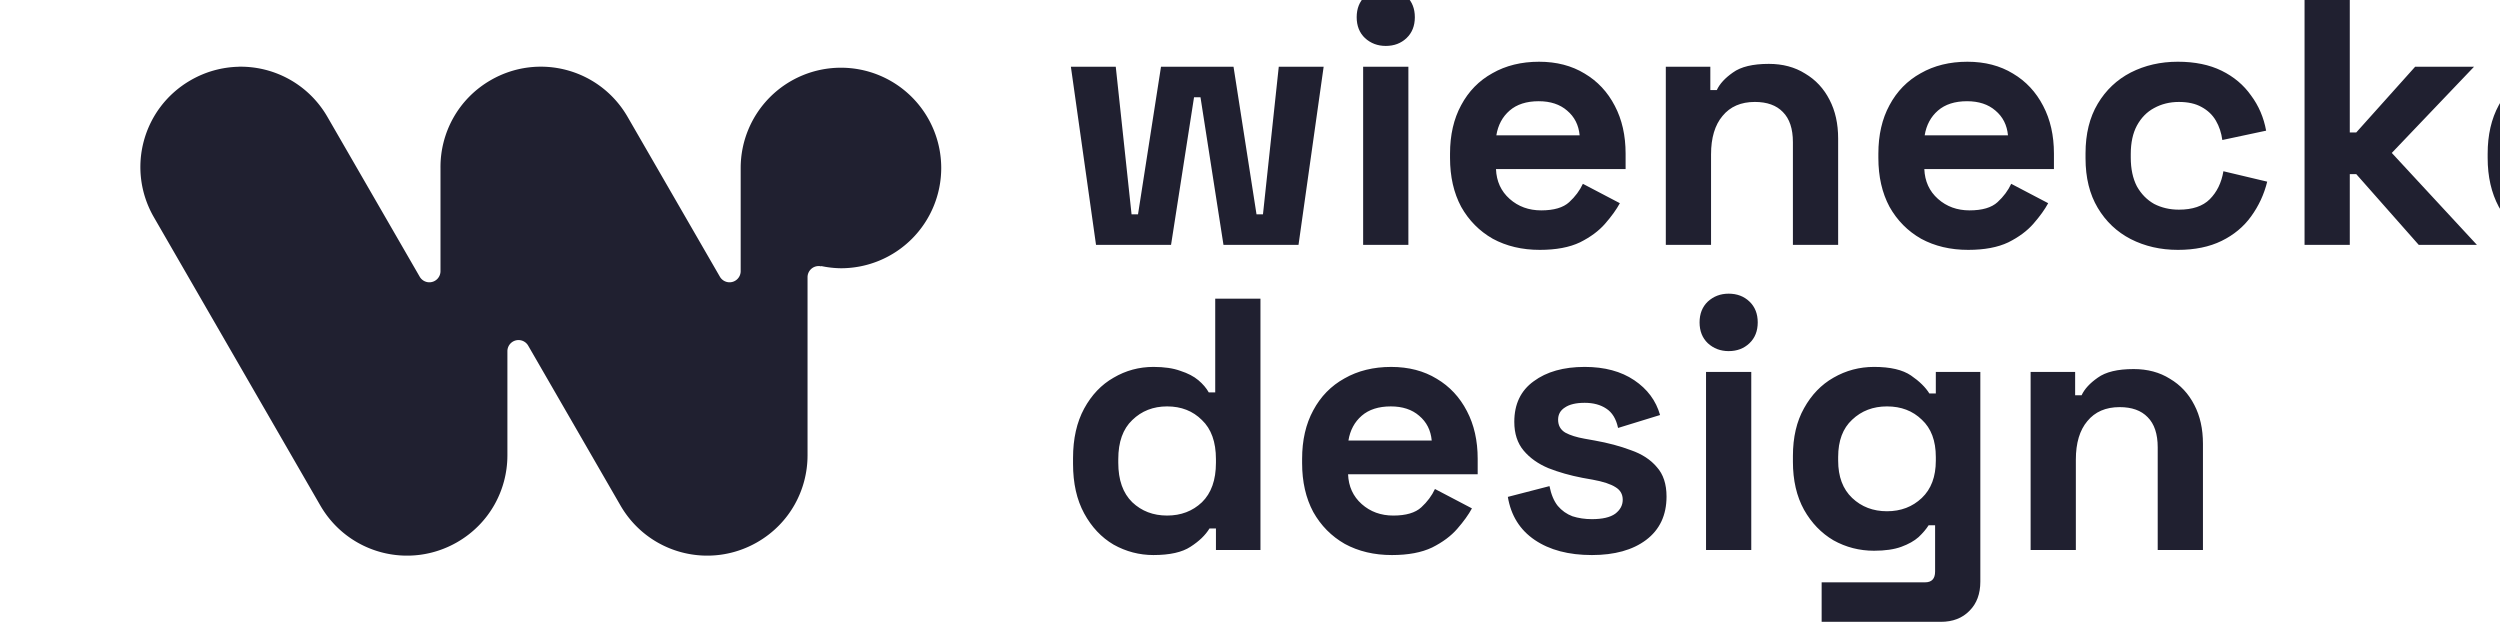 <?xml version="1.0" encoding="UTF-8" standalone="no"?>
<!-- Created with Inkscape (http://www.inkscape.org/) -->

<svg
   width="23.053mm"
   height="5.812mm"
   viewBox="0 0 23.053 5.812"
   version="1.1"
   id="svg11410"
   inkscape:version="1.4 (86a8ad7, 2024-10-11)"
   sodipodi:docname="logo.svg"
   xmlns:inkscape="http://www.inkscape.org/namespaces/inkscape"
   xmlns:sodipodi="http://sodipodi.sourceforge.net/DTD/sodipodi-0.dtd"
   xmlns="http://www.w3.org/2000/svg"
   xmlns:svg="http://www.w3.org/2000/svg">
  <sodipodi:namedview
     id="namedview11412"
     pagecolor="#ffffff"
     bordercolor="#999999"
     borderopacity="1"
     inkscape:pageshadow="0"
     inkscape:pageopacity="0"
     inkscape:pagecheckerboard="0"
     inkscape:document-units="mm"
     showgrid="false"
     inkscape:snap-page="true"
     inkscape:zoom="5.8012345"
     inkscape:cx="62.745266"
     inkscape:cy="-11.2907"
     inkscape:window-width="1920"
     inkscape:window-height="1129"
     inkscape:window-x="-8"
     inkscape:window-y="-8"
     inkscape:window-maximized="1"
     inkscape:current-layer="layer1"
     width="40mm"
     inkscape:showpageshadow="2"
     inkscape:deskcolor="#d1d1d1" />
  <defs
     id="defs11407" />
  <g
     inkscape:label="Ebene 1"
     inkscape:groupmode="layer"
     id="layer1">
    <g
       id="g34-8"
       transform="matrix(0.027,0,0,0.027,-258.98,19.475)"
       style="stroke-width:37.213">
      <g
         id="g2"
         transform="matrix(3.21,0,0,3.21,-20958.016,899.007)"
         style="stroke-width:11.594">
        <g
           id="text4-5-3"
           style="font-weight:bold;font-size:40px;line-height:0.85;font-family:'Space Grotesk';-inkscape-font-specification:'Space Grotesk, Bold';white-space:pre;fill:#202030;fill-opacity:1;stroke-width:11.594"
           transform="matrix(0.955,0,0,0.955,-21602.522,2851.514)"
           aria-label="wienecke&#10;design">
          <path
             d="m 32708.089,-3487.154 -2.8,-19.84 h 5 l 1.76,16.44 h 0.72 l 2.56,-16.44 h 8.08 l 2.56,16.44 h 0.72 l 1.76,-16.44 h 5 l -2.8,19.84 h -8.36 l -2.56,-16.44 h -0.72 l -2.56,16.44 z m 29.76,0 v -19.84 h 5.04 v 19.84 z m 2.52,-22.16 q -1.36,0 -2.32,-0.88 -0.92,-0.88 -0.92,-2.32 0,-1.44 0.92,-2.32 0.96,-0.88 2.32,-0.88 1.4,0 2.32,0.88 0.92,0.88 0.92,2.32 0,1.44 -0.92,2.32 -0.92,0.88 -2.32,0.88 z m 17.16,22.72 q -2.96,0 -5.24,-1.24 -2.24,-1.28 -3.52,-3.56 -1.24,-2.32 -1.24,-5.44 v -0.48 q 0,-3.12 1.24,-5.4 1.24,-2.32 3.48,-3.56 2.24,-1.28 5.2,-1.28 2.92,0 5.08,1.32 2.16,1.28 3.36,3.6 1.2,2.28 1.2,5.32 v 1.72 h -14.44 q 0.08,2.04 1.52,3.32 1.44,1.28 3.52,1.28 2.12,0 3.12,-0.92 1,-0.92 1.52,-2.04 l 4.12,2.16 q -0.56,1.04 -1.64,2.28 -1.04,1.2 -2.8,2.08 -1.76,0.84 -4.48,0.84 z m -4.84,-12.76 h 9.28 q -0.16,-1.72 -1.4,-2.76 -1.2,-1.04 -3.16,-1.04 -2.04,0 -3.24,1.04 -1.2,1.04 -1.48,2.76 z m 18.88,12.2 v -19.84 h 4.96 v 2.6 h 0.72 q 0.48,-1.04 1.8,-1.96 1.32,-0.96 4,-0.96 2.32,0 4.04,1.08 1.76,1.04 2.72,2.92 0.96,1.84 0.96,4.32 v 11.84 h -5.04 v -11.44 q 0,-2.24 -1.12,-3.36 -1.08,-1.12 -3.12,-1.12 -2.32,0 -3.6,1.56 -1.28,1.52 -1.28,4.28 v 10.08 z m 33.68,0.56 q -2.96,0 -5.24,-1.24 -2.24,-1.28 -3.52,-3.56 -1.24,-2.32 -1.24,-5.44 v -0.48 q 0,-3.12 1.24,-5.4 1.24,-2.32 3.48,-3.56 2.24,-1.28 5.2,-1.28 2.92,0 5.08,1.32 2.16,1.28 3.36,3.6 1.2,2.28 1.2,5.32 v 1.72 h -14.44 q 0.08,2.04 1.52,3.32 1.44,1.28 3.52,1.28 2.12,0 3.12,-0.92 1,-0.92 1.52,-2.04 l 4.12,2.16 q -0.56,1.04 -1.64,2.28 -1.04,1.2 -2.8,2.08 -1.76,0.84 -4.48,0.84 z m -4.84,-12.76 h 9.28 q -0.16,-1.72 -1.4,-2.76 -1.2,-1.04 -3.16,-1.04 -2.04,0 -3.24,1.04 -1.2,1.04 -1.48,2.76 z m 28.2,12.76 q -2.88,0 -5.24,-1.2 -2.32,-1.2 -3.68,-3.48 -1.36,-2.28 -1.36,-5.52 v -0.56 q 0,-3.24 1.36,-5.52 1.36,-2.28 3.68,-3.48 2.36,-1.2 5.24,-1.2 2.84,0 4.88,1 2.04,1 3.28,2.76 1.28,1.72 1.68,3.92 l -4.88,1.04 q -0.16,-1.2 -0.72,-2.16 -0.56,-0.96 -1.6,-1.52 -1,-0.56 -2.52,-0.56 -1.52,0 -2.76,0.68 -1.2,0.64 -1.92,1.96 -0.68,1.28 -0.68,3.16 v 0.4 q 0,1.88 0.68,3.2 0.72,1.28 1.92,1.96 1.24,0.64 2.76,0.64 2.28,0 3.44,-1.16 1.2,-1.2 1.52,-3.12 l 4.88,1.16 q -0.52,2.12 -1.8,3.88 -1.24,1.72 -3.28,2.72 -2.04,1 -4.88,1 z m 14.12,-0.56 v -28 h 5.04 v 15.48 h 0.72 l 6.56,-7.32 h 6.56 l -9.16,9.6 9.48,10.24 h -6.48 l -6.96,-7.88 h -0.72 v 7.88 z m 30.4,0.56 q -2.96,0 -5.24,-1.24 -2.24,-1.28 -3.52,-3.56 -1.24,-2.32 -1.24,-5.44 v -0.48 q 0,-3.12 1.24,-5.4 1.24,-2.32 3.48,-3.56 2.24,-1.28 5.2,-1.28 2.92,0 5.08,1.32 2.16,1.28 3.36,3.6 1.2,2.28 1.2,5.32 v 1.72 h -14.44 q 0.08,2.04 1.52,3.32 1.44,1.28 3.52,1.28 2.12,0 3.12,-0.92 1,-0.92 1.52,-2.04 l 4.12,2.16 q -0.56,1.04 -1.64,2.28 -1.04,1.2 -2.8,2.08 -1.76,0.84 -4.48,0.84 z m -4.84,-12.76 h 9.28 q -0.16,-1.72 -1.4,-2.76 -1.2,-1.04 -3.16,-1.04 -2.04,0 -3.24,1.04 -1.2,1.04 -1.48,2.76 z"
             id="path1"
             style="fill:#202030;fill-opacity:1;stroke-width:11.594" />
          <path
             d="m 32714.489,-3452.594 q -2.36,0 -4.44,-1.16 -2.04,-1.2 -3.28,-3.48 -1.24,-2.28 -1.24,-5.52 v -0.64 q 0,-3.24 1.24,-5.52 1.24,-2.28 3.28,-3.44 2.04,-1.2 4.44,-1.2 1.8,0 3,0.44 1.24,0.4 2,1.04 0.76,0.64 1.16,1.36 h 0.72 v -10.44 h 5.04 v 28 h -4.96 v -2.4 h -0.72 q -0.68,1.12 -2.12,2.04 -1.4,0.92 -4.12,0.92 z m 1.52,-4.4 q 2.32,0 3.88,-1.48 1.56,-1.52 1.56,-4.4 v -0.4 q 0,-2.88 -1.56,-4.36 -1.52,-1.52 -3.88,-1.52 -2.32,0 -3.88,1.52 -1.56,1.48 -1.56,4.36 v 0.4 q 0,2.88 1.56,4.4 1.56,1.48 3.88,1.48 z m 25.04,4.4 q -2.96,0 -5.24,-1.24 -2.24,-1.28 -3.52,-3.56 -1.24,-2.32 -1.24,-5.44 v -0.48 q 0,-3.12 1.24,-5.4 1.24,-2.32 3.48,-3.56 2.24,-1.28 5.2,-1.28 2.92,0 5.08,1.32 2.16,1.28 3.36,3.6 1.2,2.28 1.2,5.32 v 1.72 h -14.44 q 0.08,2.04 1.52,3.32 1.44,1.28 3.52,1.28 2.12,0 3.12,-0.92 1,-0.92 1.52,-2.04 l 4.12,2.16 q -0.56,1.04 -1.64,2.28 -1.04,1.2 -2.8,2.08 -1.76,0.84 -4.48,0.84 z m -4.84,-12.76 h 9.28 q -0.16,-1.72 -1.4,-2.76 -1.2,-1.04 -3.16,-1.04 -2.04,0 -3.24,1.04 -1.2,1.04 -1.48,2.76 z m 27.12,12.76 q -3.88,0 -6.36,-1.68 -2.48,-1.68 -3,-4.8 l 4.64,-1.2 q 0.28,1.4 0.92,2.2 0.68,0.8 1.64,1.16 1,0.32 2.16,0.32 1.76,0 2.6,-0.6 0.84,-0.64 0.84,-1.56 0,-0.92 -0.8,-1.4 -0.8,-0.52 -2.56,-0.84 l -1.12,-0.2 q -2.08,-0.4 -3.8,-1.08 -1.72,-0.72 -2.76,-1.96 -1.04,-1.24 -1.04,-3.2 0,-2.96 2.16,-4.52 2.16,-1.6 5.68,-1.6 3.32,0 5.52,1.48 2.2,1.48 2.88,3.88 l -4.68,1.44 q -0.32,-1.52 -1.32,-2.16 -0.96,-0.64 -2.4,-0.64 -1.44,0 -2.2,0.52 -0.76,0.48 -0.76,1.36 0,0.96 0.8,1.44 0.8,0.44 2.16,0.68 l 1.12,0.2 q 2.24,0.4 4.04,1.08 1.84,0.64 2.88,1.88 1.08,1.2 1.08,3.28 0,3.12 -2.28,4.84 -2.24,1.68 -6.04,1.68 z m 12.72,-0.56 v -19.84 h 5.04 v 19.84 z m 2.52,-22.16 q -1.36,0 -2.32,-0.88 -0.92,-0.88 -0.92,-2.32 0,-1.44 0.92,-2.32 0.96,-0.88 2.32,-0.88 1.4,0 2.32,0.88 0.92,0.88 0.92,2.32 0,1.44 -0.92,2.32 -0.92,0.88 -2.32,0.88 z m 7.16,12.32 v -0.64 q 0,-3.12 1.24,-5.32 1.24,-2.24 3.28,-3.4 2.08,-1.2 4.52,-1.2 2.72,0 4.12,0.96 1.4,0.96 2.04,2 h 0.72 v -2.4 h 4.96 v 23.36 q 0,2.04 -1.2,3.24 -1.2,1.24 -3.2,1.24 h -13.28 v -4.4 h 11.52 q 1.12,0 1.12,-1.2 v -5.16 h -0.72 q -0.4,0.64 -1.12,1.32 -0.72,0.64 -1.92,1.08 -1.2,0.44 -3.04,0.44 -2.44,0 -4.52,-1.16 -2.04,-1.2 -3.28,-3.4 -1.24,-2.24 -1.24,-5.36 z m 10.48,5.52 q 2.32,0 3.88,-1.48 1.56,-1.48 1.56,-4.16 v -0.4 q 0,-2.72 -1.56,-4.16 -1.52,-1.48 -3.88,-1.48 -2.32,0 -3.88,1.48 -1.56,1.44 -1.56,4.16 v 0.4 q 0,2.68 1.56,4.16 1.56,1.48 3.88,1.48 z m 16.001,4.32 v -19.84 h 4.96 v 2.6 h 0.72 q 0.48,-1.04 1.8,-1.96 1.32,-0.96 4,-0.96 2.32,0 4.04,1.08 1.76,1.04 2.72,2.92 0.96,1.84 0.96,4.32 v 11.84 h -5.04 v -11.44 q 0,-2.24 -1.12,-3.36 -1.08,-1.12 -3.12,-1.12 -2.32,0 -3.6,1.56 -1.28,1.52 -1.28,4.28 v 10.08 z"
             id="path2"
             style="fill:#202030;fill-opacity:1;stroke-width:11.594" />
        </g>
        <path
           id="path4-5-2-1-0-0-4-6-0-6-9-7-9"
           style="fill:#202030;fill-opacity:1;stroke:none;stroke-width:0.217px;stroke-linecap:butt;stroke-linejoin:miter;stroke-opacity:1"
           d="m 9542.425,-497.663 c -1.719,0.049 -3.453,0.511 -5.053,1.435 -5.119,2.955 -6.86,9.455 -3.905,14.574 l 17.702,30.661 c 2.956,5.119 9.456,6.86 14.575,3.905 3.428,-1.979 5.332,-5.55 5.333,-9.23 v 0 -11.082 0 c 0,-0.655 0.529,-1.186 1.184,-1.186 0.438,0 0.822,0.239 1.026,0.592 v 0 l 9.816,17.001 c 2.956,5.118 9.456,6.86 14.573,3.905 3.429,-1.979 5.333,-5.55 5.334,-9.23 v 0 -18.955 c 0,-0.655 0.529,-1.186 1.184,-1.186 0.083,0 0.17,0 0.246,0.035 l 0.038,-0.035 a 10.669,10.669 0 0 0 2.087,0.232 10.669,10.669 0 0 0 10.669,-10.668 10.669,10.669 0 0 0 -10.669,-10.668 10.669,10.669 0 0 0 -10.668,10.668 v 10.976 c 0,0.655 -0.53,1.186 -1.184,1.186 -0.439,0 -0.822,-0.239 -1.027,-0.592 0,0 0,0 0,0 l -9.818,-17.005 c -2.955,-5.118 -9.455,-6.86 -14.573,-3.905 -3.462,1.999 -5.373,5.621 -5.336,9.34 v 0 10.976 c 0,0.655 -0.529,1.186 -1.184,1.186 -0.438,0 -0.821,-0.239 -1.026,-0.592 l -9.818,-17.005 c -2.032,-3.519 -5.739,-5.442 -9.521,-5.339 z" />
      </g>
    </g>
  </g>
</svg>
